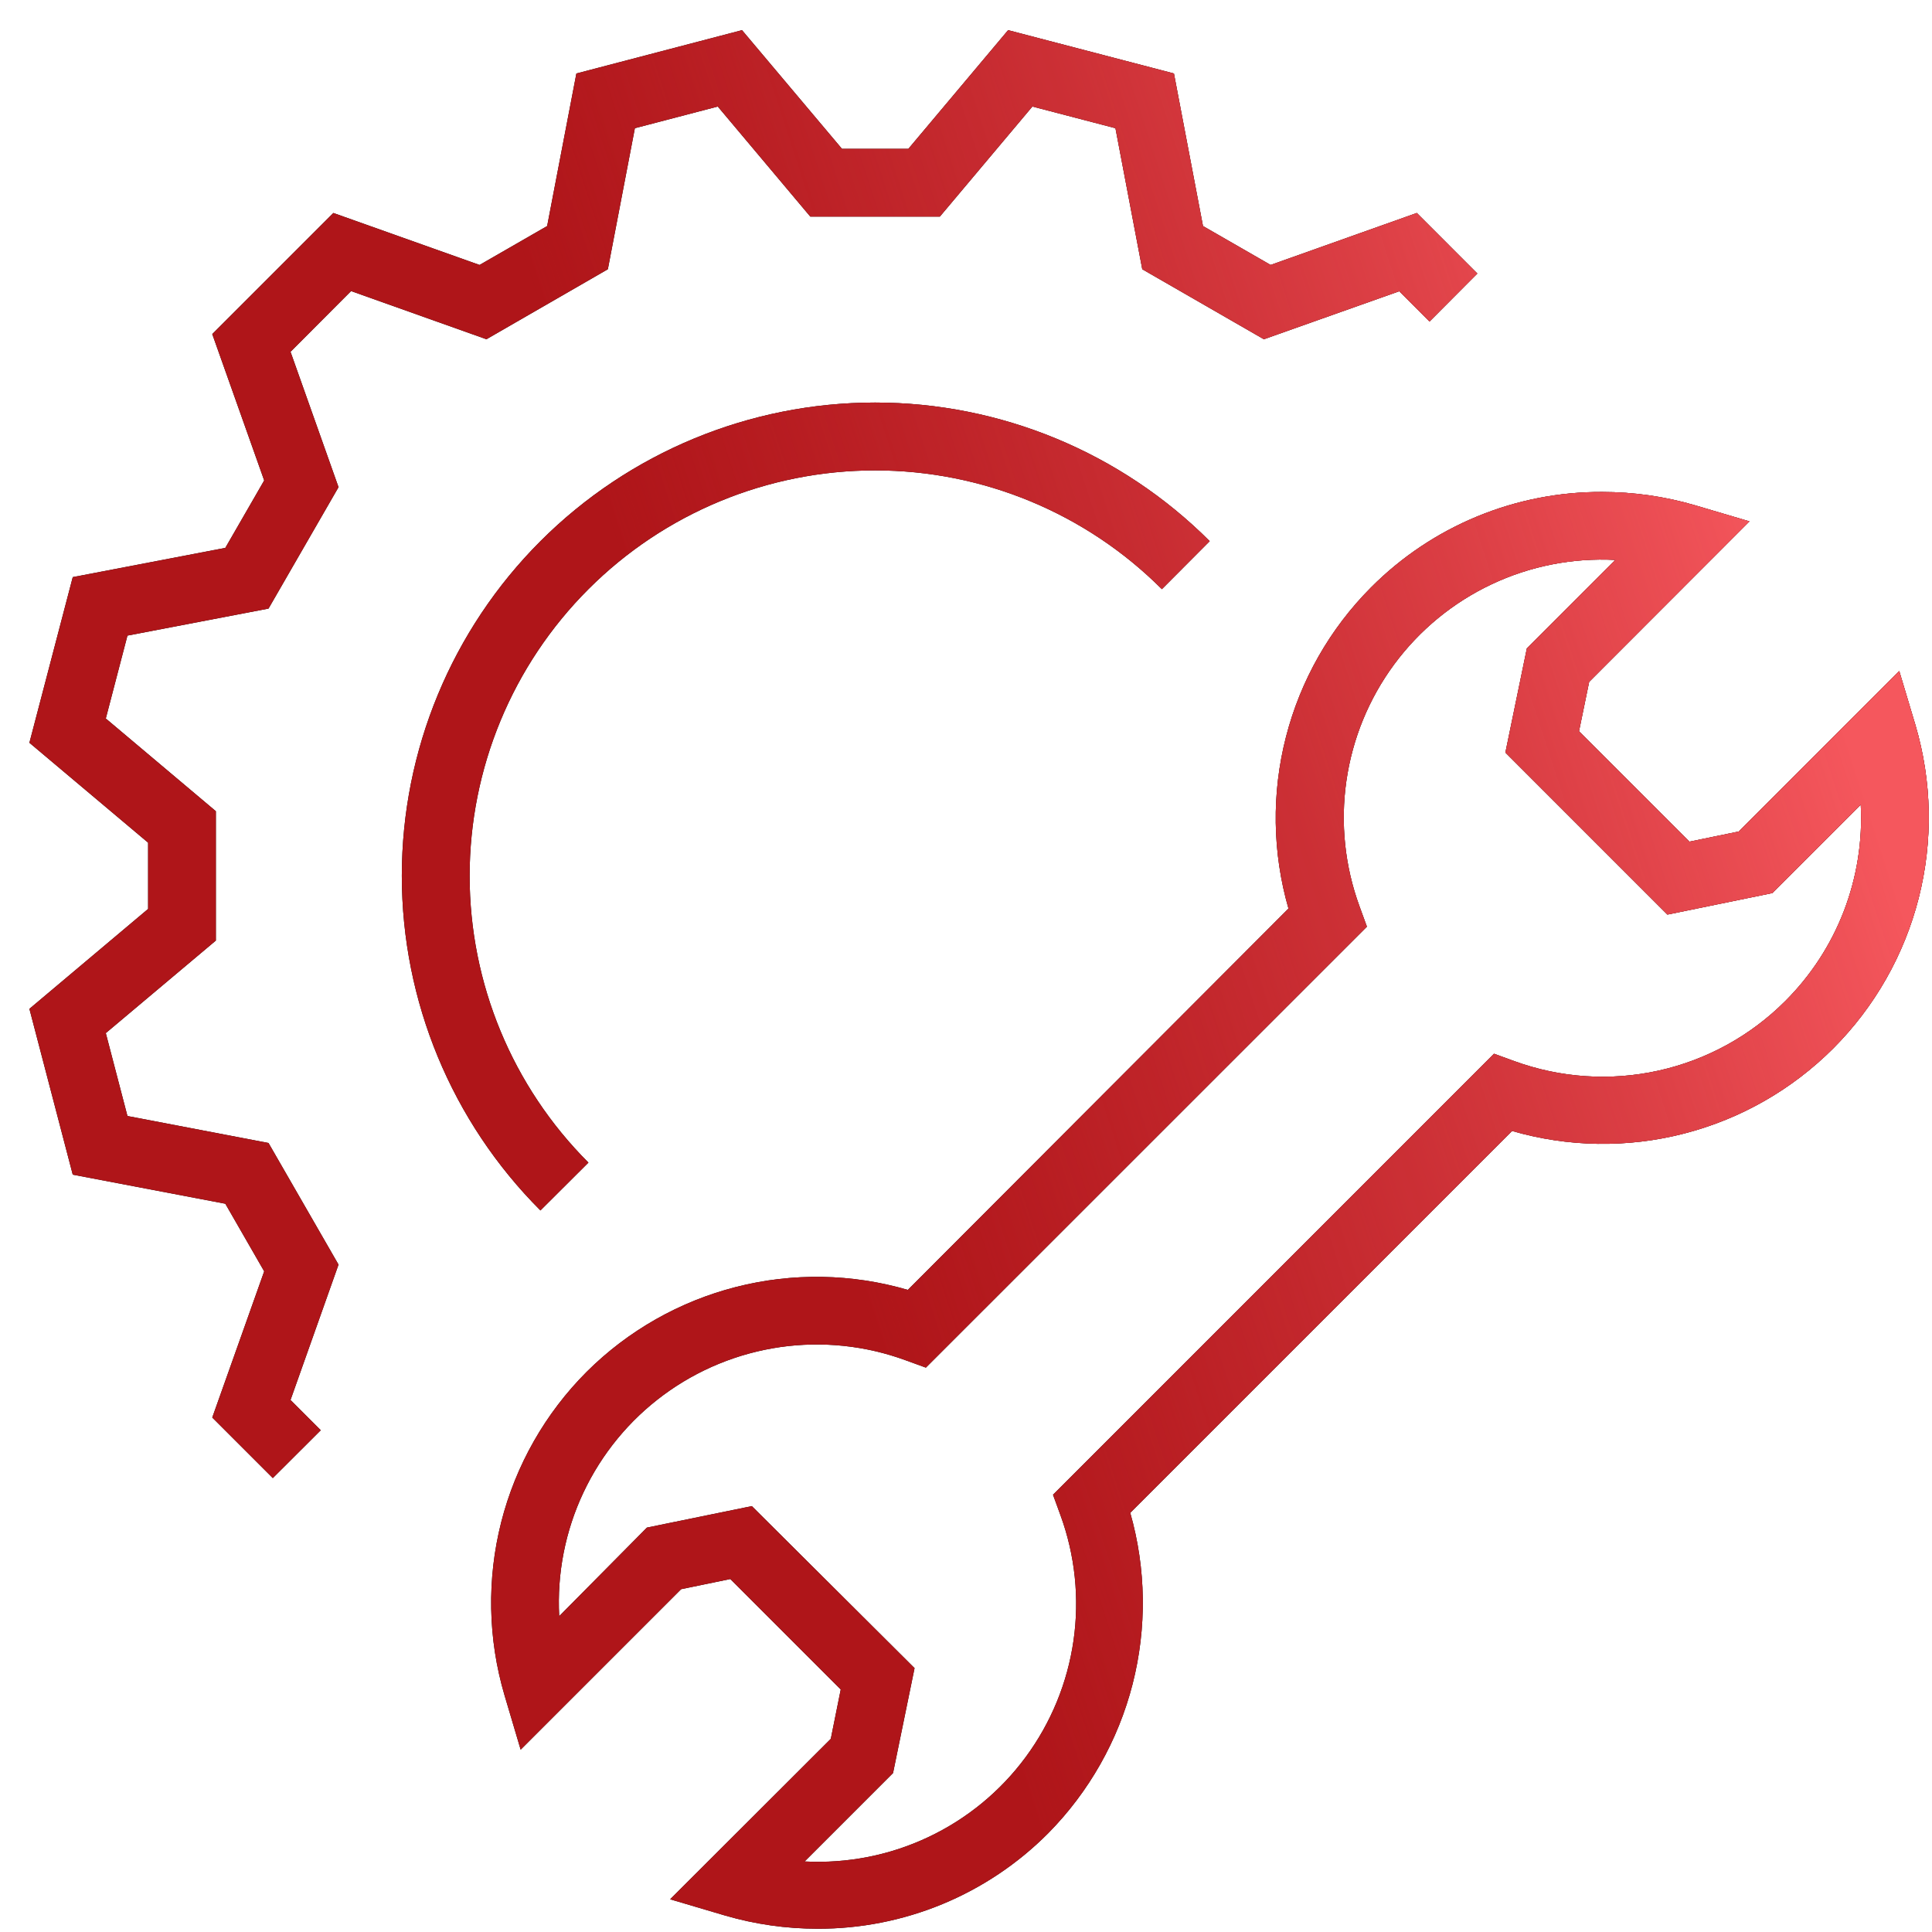 <svg width="59" height="59" viewBox="0 0 59 59" fill="none" xmlns="http://www.w3.org/2000/svg">
<path d="M58 20.492L53.099 25.393L51.592 25.703L48.22 22.331L48.53 20.823L53.425 15.922L51.755 15.428C50.837 15.16 49.885 15.024 48.929 15.024C47.618 15.018 46.318 15.272 45.106 15.773C43.894 16.273 42.794 17.01 41.869 17.939C40.612 19.2 39.716 20.775 39.273 22.499C38.829 24.224 38.855 26.035 39.348 27.746L27.724 39.391C26.015 38.892 24.204 38.861 22.479 39.301C20.754 39.741 19.178 40.636 17.917 41.892C16.65 43.16 15.748 44.747 15.306 46.484C14.865 48.222 14.899 50.047 15.406 51.767L15.9 53.432L20.801 48.531L22.303 48.221L25.675 51.593L25.371 53.101L20.465 58.001L22.135 58.495C23.055 58.764 24.008 58.9 24.966 58.9C26.275 58.904 27.571 58.648 28.78 58.148C29.989 57.648 31.087 56.912 32.01 55.984C33.257 54.721 34.146 53.15 34.587 51.431C35.027 49.711 35.002 47.906 34.516 46.199L46.176 34.538C47.887 35.034 49.7 35.062 51.425 34.618C53.15 34.175 54.724 33.276 55.983 32.017C57.25 30.748 58.152 29.161 58.594 27.424C59.036 25.686 59.001 23.861 58.494 22.142L58 20.492ZM54.518 30.572C53.457 31.634 52.114 32.371 50.649 32.695C49.183 33.02 47.655 32.919 46.245 32.405L45.625 32.179L32.157 45.647L32.383 46.267C32.831 47.49 32.969 48.806 32.784 50.096C32.599 51.386 32.097 52.609 31.323 53.658C30.549 54.706 29.528 55.546 28.349 56.102C27.171 56.659 25.873 56.914 24.572 56.846L27.272 54.146L27.929 50.942L22.96 45.994L19.756 46.65L17.077 49.355C17.008 48.054 17.262 46.755 17.818 45.577C18.374 44.398 19.214 43.375 20.263 42.6C21.311 41.826 22.535 41.324 23.825 41.138C25.116 40.953 26.432 41.091 27.655 41.54L28.275 41.765L41.743 28.298L41.517 27.678C41.069 26.454 40.931 25.139 41.116 23.849C41.301 22.559 41.803 21.335 42.577 20.287C43.351 19.239 44.373 18.399 45.551 17.843C46.729 17.286 48.027 17.031 49.328 17.099L46.628 19.799L45.972 22.982L50.92 27.93L54.124 27.273L56.824 24.573C56.882 25.679 56.707 26.785 56.31 27.819C55.913 28.852 55.302 29.79 54.518 30.572Z" fill="black"/>
<path d="M58 20.492L53.099 25.393L51.592 25.703L48.22 22.331L48.53 20.823L53.425 15.922L51.755 15.428C50.837 15.16 49.885 15.024 48.929 15.024C47.618 15.018 46.318 15.272 45.106 15.773C43.894 16.273 42.794 17.01 41.869 17.939C40.612 19.2 39.716 20.775 39.273 22.499C38.829 24.224 38.855 26.035 39.348 27.746L27.724 39.391C26.015 38.892 24.204 38.861 22.479 39.301C20.754 39.741 19.178 40.636 17.917 41.892C16.65 43.16 15.748 44.747 15.306 46.484C14.865 48.222 14.899 50.047 15.406 51.767L15.9 53.432L20.801 48.531L22.303 48.221L25.675 51.593L25.371 53.101L20.465 58.001L22.135 58.495C23.055 58.764 24.008 58.9 24.966 58.9C26.275 58.904 27.571 58.648 28.78 58.148C29.989 57.648 31.087 56.912 32.01 55.984C33.257 54.721 34.146 53.15 34.587 51.431C35.027 49.711 35.002 47.906 34.516 46.199L46.176 34.538C47.887 35.034 49.7 35.062 51.425 34.618C53.15 34.175 54.724 33.276 55.983 32.017C57.25 30.748 58.152 29.161 58.594 27.424C59.036 25.686 59.001 23.861 58.494 22.142L58 20.492ZM54.518 30.572C53.457 31.634 52.114 32.371 50.649 32.695C49.183 33.02 47.655 32.919 46.245 32.405L45.625 32.179L32.157 45.647L32.383 46.267C32.831 47.49 32.969 48.806 32.784 50.096C32.599 51.386 32.097 52.609 31.323 53.658C30.549 54.706 29.528 55.546 28.349 56.102C27.171 56.659 25.873 56.914 24.572 56.846L27.272 54.146L27.929 50.942L22.96 45.994L19.756 46.65L17.077 49.355C17.008 48.054 17.262 46.755 17.818 45.577C18.374 44.398 19.214 43.375 20.263 42.6C21.311 41.826 22.535 41.324 23.825 41.138C25.116 40.953 26.432 41.091 27.655 41.54L28.275 41.765L41.743 28.298L41.517 27.678C41.069 26.454 40.931 25.139 41.116 23.849C41.301 22.559 41.803 21.335 42.577 20.287C43.351 19.239 44.373 18.399 45.551 17.843C46.729 17.286 48.027 17.031 49.328 17.099L46.628 19.799L45.972 22.982L50.92 27.93L54.124 27.273L56.824 24.573C56.882 25.679 56.707 26.785 56.31 27.819C55.913 28.852 55.302 29.79 54.518 30.572Z" fill="#AF1519"/>
<path d="M58 20.492L53.099 25.393L51.592 25.703L48.22 22.331L48.53 20.823L53.425 15.922L51.755 15.428C50.837 15.16 49.885 15.024 48.929 15.024C47.618 15.018 46.318 15.272 45.106 15.773C43.894 16.273 42.794 17.01 41.869 17.939C40.612 19.2 39.716 20.775 39.273 22.499C38.829 24.224 38.855 26.035 39.348 27.746L27.724 39.391C26.015 38.892 24.204 38.861 22.479 39.301C20.754 39.741 19.178 40.636 17.917 41.892C16.65 43.16 15.748 44.747 15.306 46.484C14.865 48.222 14.899 50.047 15.406 51.767L15.9 53.432L20.801 48.531L22.303 48.221L25.675 51.593L25.371 53.101L20.465 58.001L22.135 58.495C23.055 58.764 24.008 58.9 24.966 58.9C26.275 58.904 27.571 58.648 28.78 58.148C29.989 57.648 31.087 56.912 32.01 55.984C33.257 54.721 34.146 53.15 34.587 51.431C35.027 49.711 35.002 47.906 34.516 46.199L46.176 34.538C47.887 35.034 49.7 35.062 51.425 34.618C53.15 34.175 54.724 33.276 55.983 32.017C57.25 30.748 58.152 29.161 58.594 27.424C59.036 25.686 59.001 23.861 58.494 22.142L58 20.492ZM54.518 30.572C53.457 31.634 52.114 32.371 50.649 32.695C49.183 33.02 47.655 32.919 46.245 32.405L45.625 32.179L32.157 45.647L32.383 46.267C32.831 47.49 32.969 48.806 32.784 50.096C32.599 51.386 32.097 52.609 31.323 53.658C30.549 54.706 29.528 55.546 28.349 56.102C27.171 56.659 25.873 56.914 24.572 56.846L27.272 54.146L27.929 50.942L22.96 45.994L19.756 46.65L17.077 49.355C17.008 48.054 17.262 46.755 17.818 45.577C18.374 44.398 19.214 43.375 20.263 42.6C21.311 41.826 22.535 41.324 23.825 41.138C25.116 40.953 26.432 41.091 27.655 41.54L28.275 41.765L41.743 28.298L41.517 27.678C41.069 26.454 40.931 25.139 41.116 23.849C41.301 22.559 41.803 21.335 42.577 20.287C43.351 19.239 44.373 18.399 45.551 17.843C46.729 17.286 48.027 17.031 49.328 17.099L46.628 19.799L45.972 22.982L50.92 27.93L54.124 27.273L56.824 24.573C56.882 25.679 56.707 26.785 56.31 27.819C55.913 28.852 55.302 29.79 54.518 30.572Z" fill="url(#paint0_linear)"/>
<path d="M2.222 35.872L6.881 36.76L8.068 38.824L6.482 43.289L8.331 45.138L9.796 43.677L8.872 42.753L10.338 38.619L8.2 34.905L3.892 34.081L3.231 31.549L6.592 28.723V24.773L3.231 21.942L3.892 19.41L8.2 18.585L10.338 14.877L8.872 10.743L10.721 8.889L14.855 10.36L18.563 8.222L19.388 3.915L21.92 3.253L24.746 6.615H28.701L31.527 3.253L34.064 3.915L34.883 8.222L38.597 10.36L42.731 8.894L43.655 9.819L45.115 8.353L43.267 6.504L38.802 8.091L36.737 6.903L35.85 2.244L30.786 0.921L27.74 4.545H25.712L22.66 0.921L17.602 2.244L16.709 6.903L14.645 8.091L10.18 6.504L6.482 10.202L8.068 14.672L6.881 16.731L2.222 17.624L0.898 22.683L4.523 25.734V27.757L0.898 30.808L2.222 35.872Z" fill="black"/>
<path d="M2.222 35.872L6.881 36.76L8.068 38.824L6.482 43.289L8.331 45.138L9.796 43.677L8.872 42.753L10.338 38.619L8.2 34.905L3.892 34.081L3.231 31.549L6.592 28.723V24.773L3.231 21.942L3.892 19.41L8.2 18.585L10.338 14.877L8.872 10.743L10.721 8.889L14.855 10.36L18.563 8.222L19.388 3.915L21.92 3.253L24.746 6.615H28.701L31.527 3.253L34.064 3.915L34.883 8.222L38.597 10.36L42.731 8.894L43.655 9.819L45.115 8.353L43.267 6.504L38.802 8.091L36.737 6.903L35.85 2.244L30.786 0.921L27.74 4.545H25.712L22.66 0.921L17.602 2.244L16.709 6.903L14.645 8.091L10.18 6.504L6.482 10.202L8.068 14.672L6.881 16.731L2.222 17.624L0.898 22.683L4.523 25.734V27.757L0.898 30.808L2.222 35.872Z" fill="#AF1519"/>
<path d="M2.222 35.872L6.881 36.76L8.068 38.824L6.482 43.289L8.331 45.138L9.796 43.677L8.872 42.753L10.338 38.619L8.2 34.905L3.892 34.081L3.231 31.549L6.592 28.723V24.773L3.231 21.942L3.892 19.41L8.2 18.585L10.338 14.877L8.872 10.743L10.721 8.889L14.855 10.36L18.563 8.222L19.388 3.915L21.92 3.253L24.746 6.615H28.701L31.527 3.253L34.064 3.915L34.883 8.222L38.597 10.36L42.731 8.894L43.655 9.819L45.115 8.353L43.267 6.504L38.802 8.091L36.737 6.903L35.85 2.244L30.786 0.921L27.74 4.545H25.712L22.66 0.921L17.602 2.244L16.709 6.903L14.645 8.091L10.18 6.504L6.482 10.202L8.068 14.672L6.881 16.731L2.222 17.624L0.898 22.683L4.523 25.734V27.757L0.898 30.808L2.222 35.872Z" fill="url(#paint1_linear)"/>
<path d="M35.482 17.992L36.942 16.526C34.232 13.816 30.556 12.293 26.723 12.293C22.89 12.293 19.214 13.816 16.504 16.526C13.794 19.237 12.271 22.913 12.271 26.745C12.271 30.578 13.794 34.254 16.504 36.965L17.97 35.504C15.647 33.182 14.342 30.032 14.342 26.748C14.342 23.464 15.647 20.314 17.97 17.992C20.292 15.669 23.441 14.365 26.726 14.365C30.01 14.365 33.16 15.669 35.482 17.992Z" fill="black"/>
<path d="M35.482 17.992L36.942 16.526C34.232 13.816 30.556 12.293 26.723 12.293C22.89 12.293 19.214 13.816 16.504 16.526C13.794 19.237 12.271 22.913 12.271 26.745C12.271 30.578 13.794 34.254 16.504 36.965L17.97 35.504C15.647 33.182 14.342 30.032 14.342 26.748C14.342 23.464 15.647 20.314 17.97 17.992C20.292 15.669 23.441 14.365 26.726 14.365C30.01 14.365 33.16 15.669 35.482 17.992Z" fill="#AF1519"/>
<path d="M35.482 17.992L36.942 16.526C34.232 13.816 30.556 12.293 26.723 12.293C22.89 12.293 19.214 13.816 16.504 16.526C13.794 19.237 12.271 22.913 12.271 26.745C12.271 30.578 13.794 34.254 16.504 36.965L17.97 35.504C15.647 33.182 14.342 30.032 14.342 26.748C14.342 23.464 15.647 20.314 17.97 17.992C20.292 15.669 23.441 14.365 26.726 14.365C30.01 14.365 33.16 15.669 35.482 17.992Z" fill="url(#paint2_linear)"/>
<defs>
<linearGradient id="paint0_linear" x1="49.455" y1="0.921" x2="17.126" y2="11.429" gradientUnits="userSpaceOnUse">
<stop stop-color="#F5575D"/>
<stop offset="1" stop-color="#D93B43" stop-opacity="0"/>
</linearGradient>
<linearGradient id="paint1_linear" x1="49.455" y1="0.921" x2="17.126" y2="11.429" gradientUnits="userSpaceOnUse">
<stop stop-color="#F5575D"/>
<stop offset="1" stop-color="#D93B43" stop-opacity="0"/>
</linearGradient>
<linearGradient id="paint2_linear" x1="49.455" y1="0.921" x2="17.126" y2="11.429" gradientUnits="userSpaceOnUse">
<stop stop-color="#F5575D"/>
<stop offset="1" stop-color="#D93B43" stop-opacity="0"/>
</linearGradient>
</defs>
</svg>
